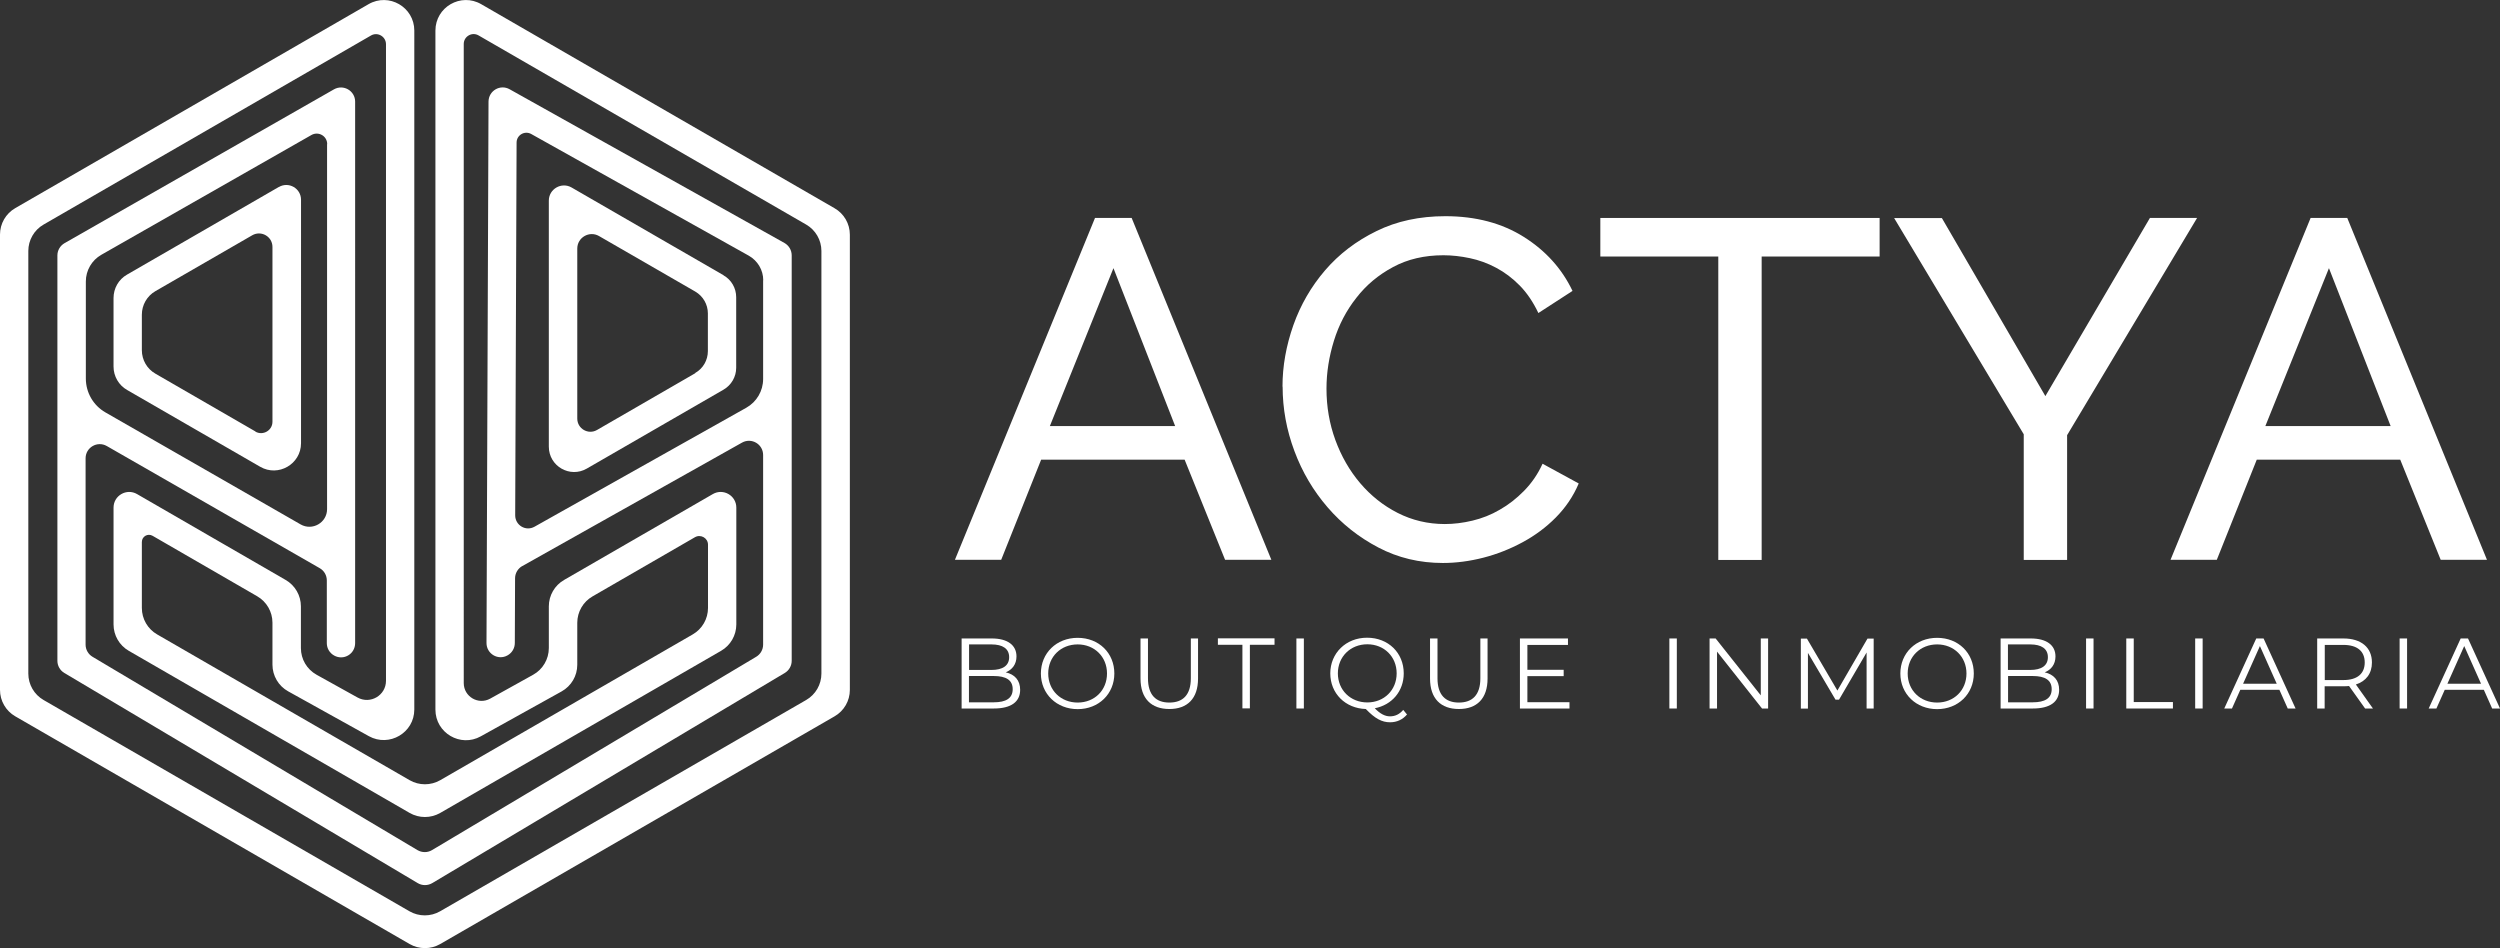 <svg xmlns="http://www.w3.org/2000/svg" id="Layer_2" data-name="Layer 2" viewBox="0 0 197.74 75"><rect x="0" y="0" width="197.74" height="75" fill="#333333" stroke="none"/><defs><style>      .cls-1 {        fill: #fff;      }    </style></defs><g id="Layer_1-2" data-name="Layer 1"><g><g><path class="cls-1" d="M86.62,17.24h2.89l11.05,27.04h-3.66l-3.2-7.92h-11.35l-3.16,7.92h-3.66l11.08-27.04ZM92.95,33.7l-4.88-12.49-5.03,12.49h9.9Z"></path><path class="cls-1" d="M101.44,30.58c0-1.62.29-3.24.86-4.86.57-1.61,1.41-3.06,2.51-4.34,1.1-1.28,2.46-2.32,4.06-3.1,1.6-.79,3.42-1.18,5.45-1.18,2.41,0,4.48.55,6.21,1.64,1.73,1.09,3.01,2.51,3.85,4.27l-2.7,1.75c-.41-.86-.9-1.59-1.47-2.17-.57-.58-1.19-1.05-1.87-1.41-.67-.36-1.37-.61-2.08-.76-.71-.15-1.41-.23-2.09-.23-1.5,0-2.83.31-3.98.93-1.16.62-2.13,1.43-2.91,2.44-.79,1-1.38,2.13-1.77,3.39-.39,1.26-.59,2.52-.59,3.79,0,1.42.23,2.77.7,4.06.47,1.28,1.12,2.42,1.96,3.41s1.83,1.78,2.97,2.36c1.14.58,2.39.88,3.73.88.71,0,1.44-.09,2.19-.27.75-.18,1.47-.46,2.15-.86.69-.39,1.33-.89,1.92-1.49s1.09-1.31,1.47-2.15l2.86,1.56c-.43,1.02-1.04,1.91-1.81,2.69s-1.65,1.43-2.63,1.96c-.98.53-2.01.94-3.1,1.22-1.09.28-2.16.42-3.2.42-1.85,0-3.56-.41-5.1-1.22-1.55-.81-2.89-1.87-4.02-3.18-1.13-1.31-2.01-2.79-2.63-4.46-.62-1.66-.93-3.36-.93-5.09Z"></path><path class="cls-1" d="M148.67,20.29h-9.33v24h-3.43v-24h-9.33v-3.05h22.09v3.05Z"></path><path class="cls-1" d="M153.59,17.24l8.19,14.09,8.27-14.09h3.73l-10.28,17.18v9.87h-3.43v-9.94l-10.25-17.1h3.77Z"></path><path class="cls-1" d="M182.77,17.24h2.89l11.05,27.04h-3.66l-3.2-7.92h-11.35l-3.16,7.92h-3.66l11.08-27.04ZM189.09,33.7l-4.88-12.49-5.03,12.49h9.9Z"></path></g><g><path class="cls-1" d="M80.69,54.56c0,.94-.7,1.48-2.08,1.48h-2.55v-5.54h2.39c1.23,0,1.95.52,1.95,1.42,0,.63-.34,1.05-.85,1.26.71.16,1.14.63,1.14,1.38ZM76.65,50.98v2.01h1.77c.89,0,1.4-.34,1.4-1.01s-.51-1.01-1.4-1.01h-1.77ZM80.1,54.51c0-.72-.53-1.04-1.5-1.04h-1.96v2.08h1.96c.97,0,1.5-.32,1.5-1.04Z"></path><path class="cls-1" d="M82.33,53.27c0-1.61,1.23-2.82,2.91-2.82s2.9,1.2,2.9,2.82-1.24,2.82-2.9,2.82-2.91-1.2-2.91-2.82ZM87.56,53.27c0-1.32-.99-2.3-2.32-2.3s-2.33.97-2.33,2.3,1,2.3,2.33,2.3,2.32-.97,2.32-2.3Z"></path><path class="cls-1" d="M90.21,53.67v-3.17h.59v3.15c0,1.31.62,1.92,1.69,1.92s1.7-.6,1.7-1.92v-3.15h.57v3.17c0,1.59-.85,2.41-2.27,2.41s-2.28-.82-2.28-2.41Z"></path><path class="cls-1" d="M98.28,51h-1.95v-.51h4.48v.51h-1.95v5.03h-.59v-5.03Z"></path><path class="cls-1" d="M102.54,50.5h.59v5.54h-.59v-5.54Z"></path><path class="cls-1" d="M111.3,56.5c-.34.41-.81.63-1.35.63-.65,0-1.19-.29-1.92-1.05-1.62-.05-2.81-1.23-2.81-2.82s1.23-2.82,2.91-2.82,2.9,1.2,2.9,2.82c0,1.42-.94,2.5-2.29,2.76.42.44.81.64,1.2.64.42,0,.76-.17,1.05-.51l.28.34ZM108.15,55.56c1.33,0,2.32-.98,2.32-2.3s-.99-2.3-2.32-2.3-2.33.98-2.33,2.3,1,2.3,2.33,2.3Z"></path><path class="cls-1" d="M113.11,53.67v-3.17h.59v3.15c0,1.31.62,1.92,1.69,1.92s1.7-.6,1.7-1.92v-3.15h.57v3.17c0,1.59-.85,2.41-2.27,2.41s-2.28-.82-2.28-2.41Z"></path><path class="cls-1" d="M124.14,55.53v.51h-3.92v-5.54h3.8v.51h-3.21v1.97h2.87v.5h-2.87v2.06h3.33Z"></path><path class="cls-1" d="M132.04,50.5h.59v5.54h-.59v-5.54Z"></path><path class="cls-1" d="M139.85,50.5v5.54h-.48l-3.56-4.5v4.5h-.59v-5.54h.48l3.57,4.5v-4.5h.58Z"></path><path class="cls-1" d="M148.2,50.5v5.54h-.56v-4.43l-2.18,3.73h-.28l-2.18-3.7v4.41h-.56v-5.54h.48l2.41,4.11,2.38-4.11h.48Z"></path><path class="cls-1" d="M150.31,53.27c0-1.61,1.23-2.82,2.91-2.82s2.9,1.2,2.9,2.82-1.24,2.82-2.9,2.82-2.91-1.2-2.91-2.82ZM155.54,53.27c0-1.32-.99-2.3-2.32-2.3s-2.33.97-2.33,2.3,1,2.3,2.33,2.3,2.32-.97,2.32-2.3Z"></path><path class="cls-1" d="M162.87,54.56c0,.94-.7,1.48-2.08,1.48h-2.55v-5.54h2.39c1.23,0,1.95.52,1.95,1.42,0,.63-.34,1.05-.85,1.26.71.16,1.14.63,1.14,1.38ZM158.82,50.98v2.01h1.76c.89,0,1.4-.34,1.4-1.01s-.51-1.01-1.4-1.01h-1.76ZM162.28,54.51c0-.72-.53-1.04-1.5-1.04h-1.95v2.08h1.95c.97,0,1.5-.32,1.5-1.04Z"></path><path class="cls-1" d="M165,50.5h.59v5.54h-.59v-5.54Z"></path><path class="cls-1" d="M168.18,50.5h.59v5.03h3.1v.51h-3.69v-5.54Z"></path><path class="cls-1" d="M173.63,50.5h.59v5.54h-.59v-5.54Z"></path><path class="cls-1" d="M180.29,54.56h-3.09l-.66,1.48h-.61l2.53-5.54h.58l2.53,5.54h-.62l-.66-1.48ZM180.08,54.08l-1.33-2.98-1.33,2.98h2.66Z"></path><path class="cls-1" d="M187.07,56.04l-1.27-1.78c-.14.02-.28.02-.44.02h-1.49v1.76h-.59v-5.54h2.07c1.41,0,2.26.71,2.26,1.9,0,.87-.46,1.48-1.27,1.74l1.35,1.9h-.64ZM187.04,52.4c0-.89-.59-1.39-1.69-1.39h-1.47v2.78h1.47c1.11,0,1.69-.51,1.69-1.39Z"></path><path class="cls-1" d="M189.8,50.5h.59v5.54h-.59v-5.54Z"></path><path class="cls-1" d="M196.46,54.56h-3.09l-.66,1.48h-.61l2.53-5.54h.58l2.53,5.54h-.62l-.66-1.48ZM196.24,54.08l-1.33-2.98-1.33,2.98h2.66Z"></path></g><g><path class="cls-1" d="M22.05,14.79l-12,6.93c-.67.38-1.07,1.09-1.07,1.86v5.41c0,.77.41,1.48,1.08,1.86l10.52,6.07c1.43.83,3.23-.21,3.23-1.86V15.8c0-.9-.97-1.46-1.75-1.01ZM20.21,34.13l-7.91-4.57c-.67-.38-1.08-1.09-1.08-1.86v-2.81c0-.77.41-1.48,1.07-1.86l7.66-4.42c.71-.41,1.6.1,1.6.92v13.83c0,.69-.75,1.12-1.35.78Z"></path><path class="cls-1" d="M57.23,21.77l-12.02-6.94c-.8-.46-1.8.12-1.8,1.04v19.46c0,1.54,1.67,2.51,3.01,1.73l10.81-6.24c.62-.36,1-1.02,1-1.73v-5.58c0-.72-.38-1.38-1-1.73ZM54.99,29.52l-7.77,4.49c-.69.4-1.56-.1-1.56-.9v-13.45c0-.88.96-1.43,1.72-.99l7.61,4.39c.62.36,1,1.02,1,1.73v2.98c0,.72-.38,1.38-1,1.73Z"></path><path class="cls-1" d="M34.44,2.42v53.71c0,1.84,1.98,3.01,3.59,2.11l6.39-3.55c.77-.43,1.24-1.23,1.24-2.11v-3.32c0-.86.46-1.66,1.21-2.09l8.1-4.68c.46-.26,1.03.07,1.03.59v5.01c0,.86-.46,1.66-1.21,2.09l-19.97,11.53c-.75.43-1.67.43-2.42,0l-19.97-11.53c-.75-.43-1.21-1.23-1.21-2.09v-5.22c0-.44.47-.71.85-.49l8.27,4.78c.75.43,1.21,1.23,1.21,2.09v3.32c0,.88.48,1.69,1.24,2.11l6.39,3.55c1.61.89,3.59-.27,3.59-2.11V2.42c0-1.86-2.01-3.02-3.62-2.09L1.21,16.46c-.75.43-1.21,1.23-1.21,2.09v36.02c0,.86.46,1.66,1.21,2.09l31.19,18.01c.75.43,1.67.43,2.42,0l31.19-18.01c.75-.43,1.21-1.23,1.21-2.09V18.56c0-.86-.46-1.66-1.21-2.09L38.06.33c-1.61-.93-3.62.23-3.62,2.09ZM63.76,55.37l-28.95,16.71c-.75.43-1.67.43-2.42,0L3.45,55.37c-.75-.43-1.21-1.23-1.21-2.09V19.85c0-.86.46-1.66,1.21-2.09L29.34,2.81c.53-.31,1.19.08,1.19.69v50.35c0,1.15-1.24,1.88-2.25,1.32l-3.24-1.8c-.77-.43-1.24-1.23-1.24-2.11v-3.3c0-.86-.46-1.66-1.21-2.09l-11.75-6.79c-.83-.48-1.86.12-1.86,1.07v9.24c0,.86.46,1.66,1.21,2.09l22.21,12.82c.75.43,1.67.43,2.42,0l22.21-12.82c.75-.43,1.21-1.23,1.21-2.09v-9.24c0-.95-1.03-1.55-1.86-1.07l-11.76,6.79c-.75.43-1.21,1.23-1.21,2.09v3.3c0,.88-.48,1.69-1.24,2.11l-3.4,1.89c-.94.52-2.09-.16-2.09-1.23V3.48c0-.6.65-.98,1.17-.68l25.91,14.96c.75.43,1.21,1.23,1.21,2.09v33.43c0,.86-.46,1.66-1.21,2.09Z"></path><path class="cls-1" d="M41.3,44.78l17.39-9.77c.75-.42,1.67.12,1.67.98v15c0,.39-.21.76-.55.96l-25.64,15.29c-.35.21-.79.21-1.15,0l-25.7-15.29c-.34-.2-.55-.57-.55-.96v-14.74c0-.86.93-1.4,1.68-.97l16.84,9.66c.35.2.56.57.56.97v4.96c0,.41.22.78.58.98h0c.75.42,1.66-.12,1.66-.98V8.04c0-.86-.93-1.4-1.68-.97L5.11,19.23c-.35.2-.57.57-.57.97v32.07c0,.39.21.76.55.96l27.95,16.62c.35.21.79.21,1.15,0l27.88-16.62c.34-.2.55-.57.55-.96V20.2c0-.41-.22-.78-.57-.98l-21.74-12.16c-.75-.42-1.66.12-1.67.97l-.16,42.83c0,.85.91,1.4,1.66.98h0c.36-.2.58-.57.58-.98l.02-5.12c0-.4.22-.77.57-.97ZM25.87,11.41v28.86c0,1.07-1.16,1.74-2.09,1.21l-15.44-8.86c-.96-.55-1.55-1.57-1.55-2.68v-7.68c0-.87.47-1.68,1.23-2.11l16.61-9.47c.56-.32,1.25.08,1.25.72ZM60.36,22.17v7.81c0,.94-.51,1.81-1.33,2.27l-16.75,9.41c-.69.39-1.53-.11-1.53-.9l.11-29.48c0-.6.64-.97,1.16-.68l17.2,9.62c.71.4,1.15,1.14,1.15,1.95Z"></path></g></g></g></svg>